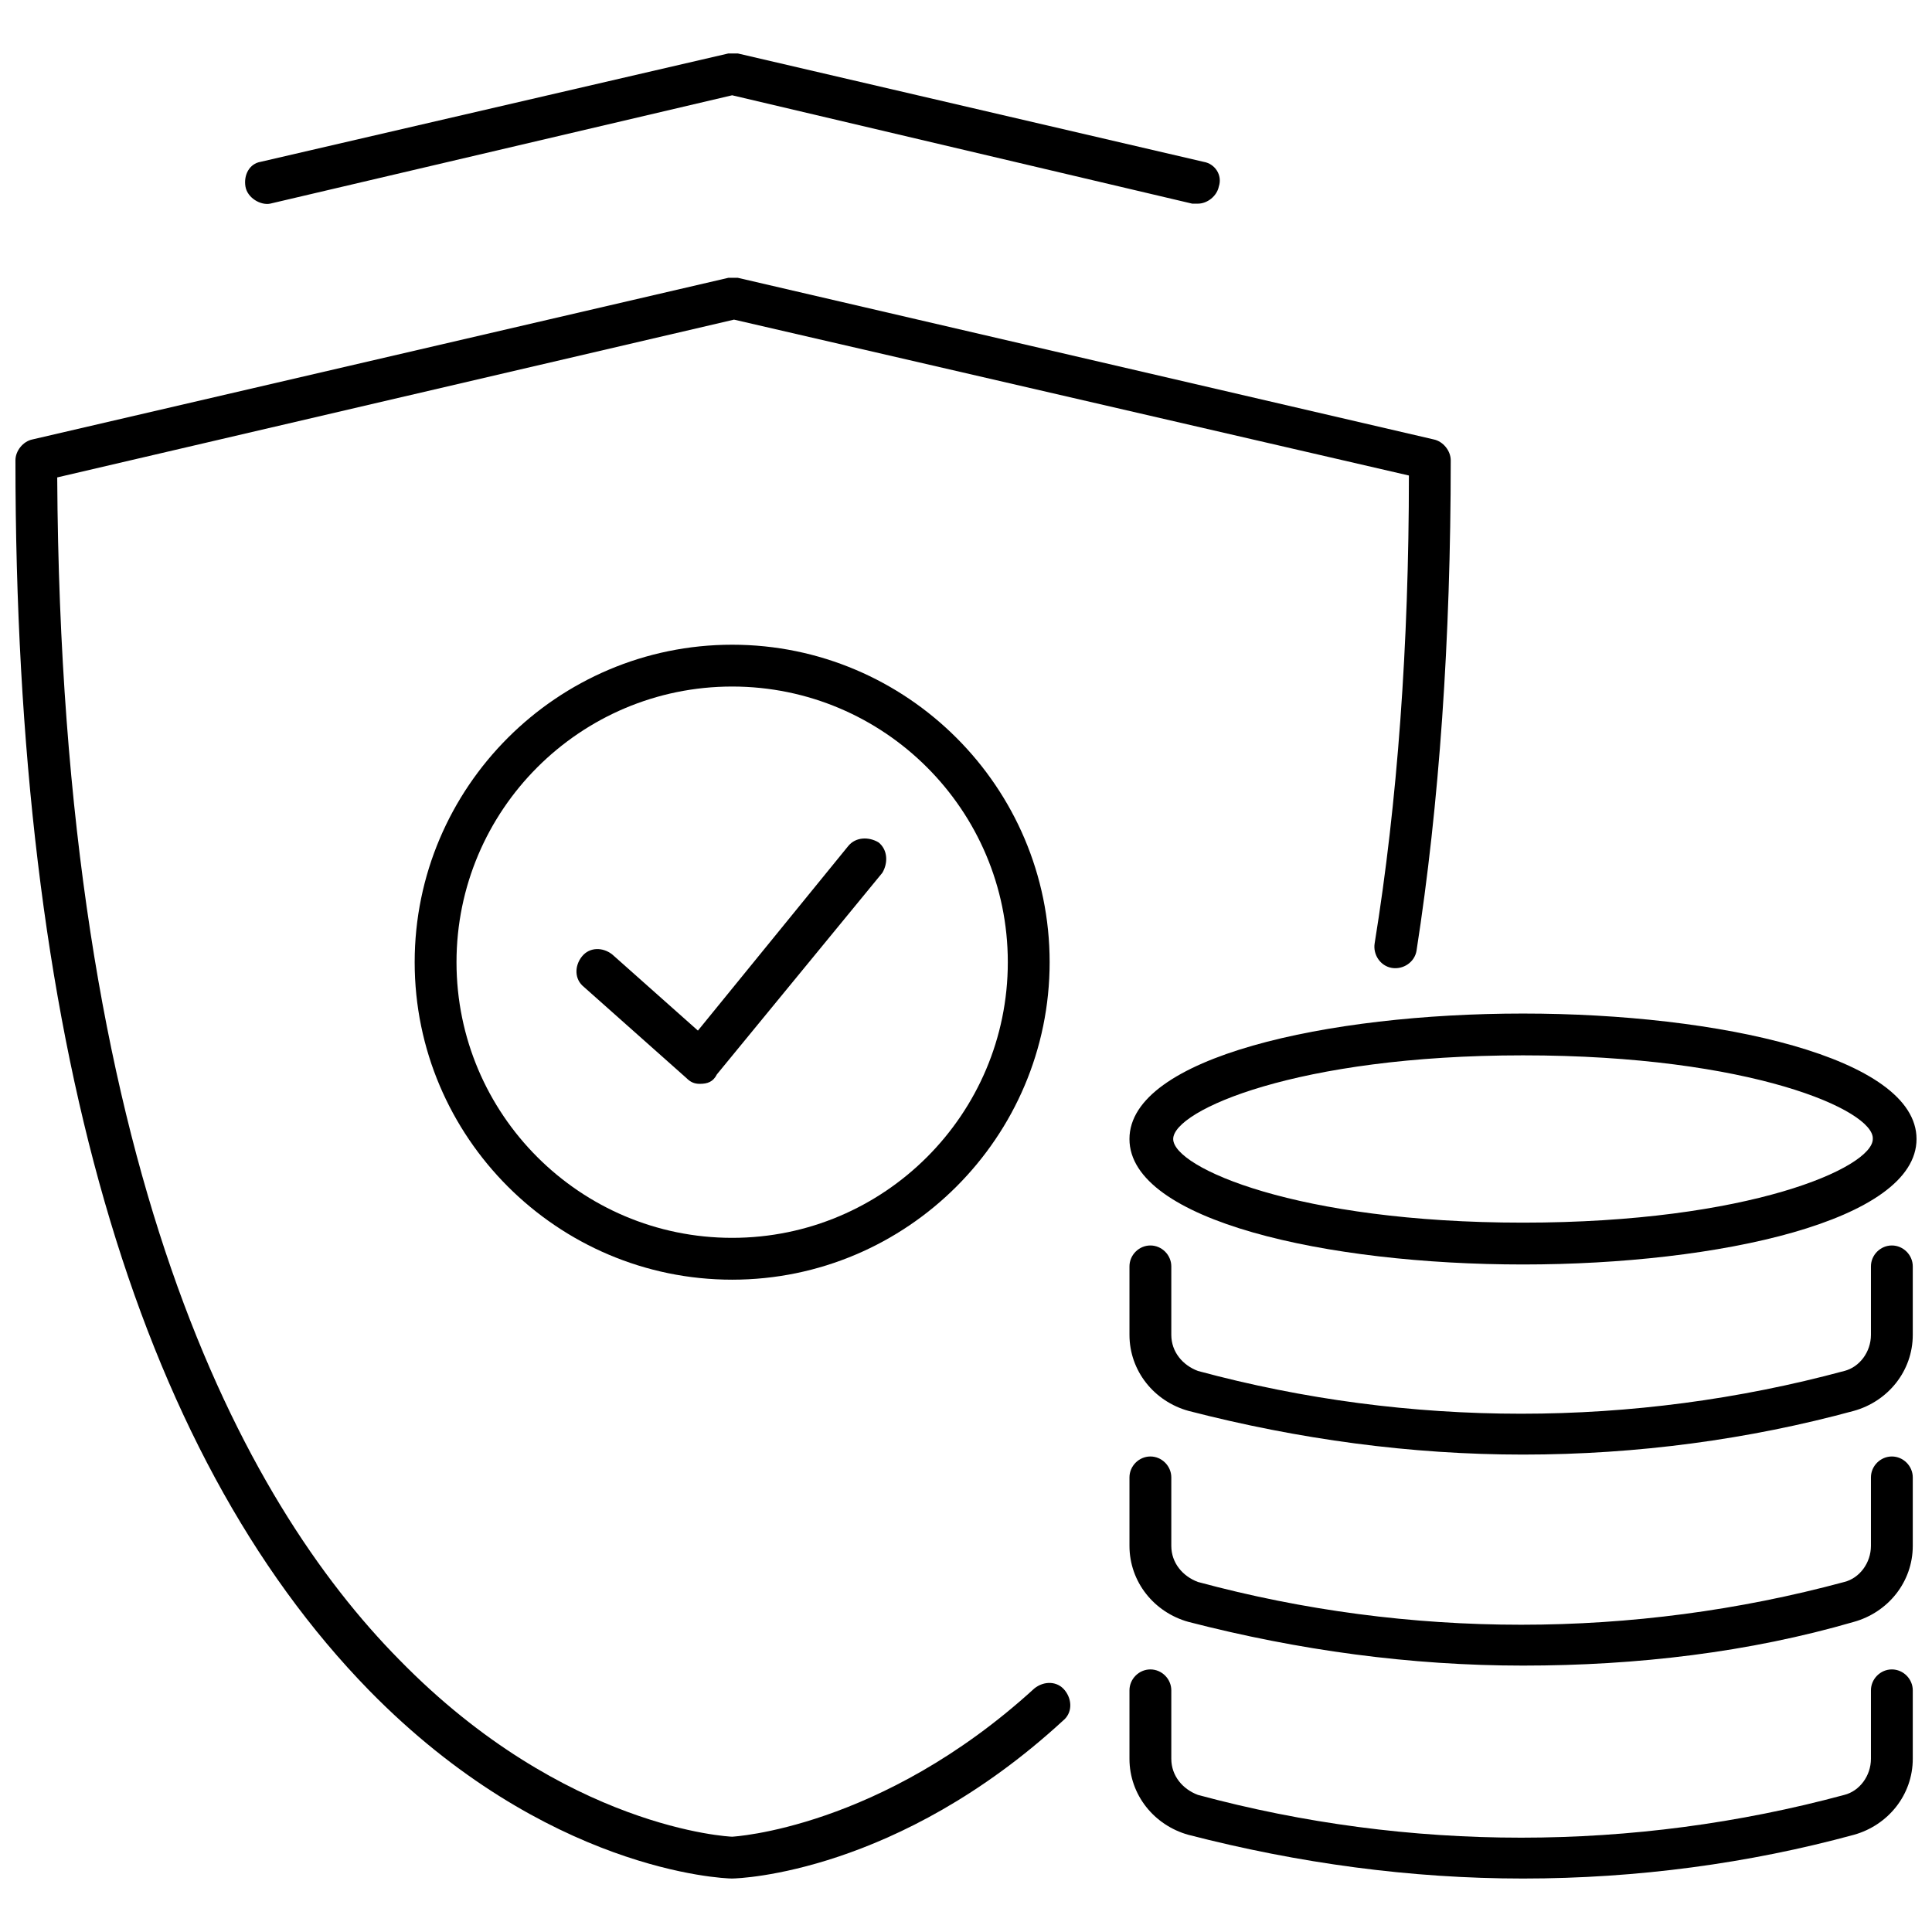 <?xml version="1.0" encoding="UTF-8"?>
<!-- Uploaded to: SVG Repo, www.svgrepo.com, Generator: SVG Repo Mixer Tools -->
<svg width="800px" height="800px" version="1.1" viewBox="144 144 512 512" xmlns="http://www.w3.org/2000/svg">
 <defs>
  <clipPath id="b">
   <path d="m148.09 217h380.91v425h-380.91z"/>
  </clipPath>
  <clipPath id="a">
   <path d="m443 412h208.9v68h-208.9z"/>
  </clipPath>
 </defs>
 <g clip-path="url(#b)">
  <path d="m338.03 641.83c-2.519 0-49.375-2.016-96.227-49.879-61.973-63.48-93.711-173.31-93.711-325.96 0-2.519 2.016-5.039 4.535-5.543l184.39-42.824h2.519l184.39 42.824c2.519 0.504 4.535 3.023 4.535 5.543 0 47.359-3.023 91.191-9.07 129.98-0.504 3.023-3.527 5.039-6.551 4.535-3.023-0.504-5.039-3.527-4.535-6.551 6.047-37.281 9.07-79.098 9.07-123.94l-178.85-41.312-179.36 41.816c1.008 183.39 49.375 271.55 90.688 313.37 43.832 44.84 87.664 46.855 88.168 46.855 0 0 39.297-2.016 80.105-39.297 2.519-2.016 6.047-2.016 8.062 0.504s2.016 6.047-0.504 8.062c-43.832 40.301-85.648 41.812-87.664 41.812z"/>
 </g>
 <path d="m461.46 197.97h-1.512l-121.92-28.719-122.43 28.719c-2.519 0.504-6.047-1.512-6.551-4.535-0.504-3.023 1.008-6.047 4.031-6.551l123.94-28.715h2.519l123.43 28.719c3.023 0.504 5.039 3.527 4.031 6.551-0.508 2.516-3.027 4.531-5.543 4.531z"/>
 <path d="m547.61 641.83c-29.727 0-59.449-4.031-88.672-11.586-9.07-2.519-15.617-10.578-15.617-20.152v-18.137c0-3.023 2.519-5.543 5.543-5.543 3.023 0 5.543 2.519 5.543 5.543v18.137c0 4.535 3.023 8.062 7.055 9.574 55.922 15.113 115.37 15.113 171.3 0 4.031-1.008 7.055-5.039 7.055-9.574v-18.137c0-3.023 2.519-5.543 5.543-5.543s5.543 2.519 5.543 5.543v18.137c0 9.574-6.551 17.633-15.617 20.152-27.719 7.555-57.441 11.586-87.672 11.586z"/>
 <path d="m547.61 585.4c-29.727 0-59.449-4.031-88.672-11.586-9.07-2.519-15.617-10.578-15.617-20.152v-18.137c0-3.023 2.519-5.543 5.543-5.543 3.023 0 5.543 2.519 5.543 5.543v18.137c0 4.535 3.023 8.062 7.055 9.574 55.922 15.113 115.37 15.113 171.3 0 4.031-1.008 7.055-5.039 7.055-9.574v-18.137c0-3.023 2.519-5.543 5.543-5.543s5.543 2.519 5.543 5.543v18.137c0 9.574-6.551 17.633-15.617 20.152-27.719 8.059-57.441 11.586-87.672 11.586z"/>
 <path d="m547.61 529.48c-29.727 0-59.449-4.031-88.672-11.586-9.07-2.519-15.617-10.578-15.617-20.152v-18.137c0-3.023 2.519-5.543 5.543-5.543 3.023 0 5.543 2.519 5.543 5.543v18.137c0 4.535 3.023 8.062 7.055 9.574 55.922 15.113 115.37 15.113 171.3 0 4.031-1.008 7.055-5.039 7.055-9.574v-18.137c0-3.023 2.519-5.543 5.543-5.543s5.543 2.519 5.543 5.543v18.137c0 9.574-6.551 17.633-15.617 20.152-27.719 7.555-57.441 11.586-87.672 11.586z"/>
 <g clip-path="url(#a)">
  <path d="m547.61 479.1c-51.891 0-104.29-11.586-104.29-33.25 0-21.664 52.395-33.25 104.29-33.25 51.891 0 104.29 11.586 104.29 33.25 0 21.66-52.395 33.25-104.29 33.25zm0-55.422c-59.953 0-92.699 14.609-92.699 22.168s32.746 22.168 92.699 22.168 92.699-14.609 92.699-22.168c0.508-7.555-32.242-22.168-92.699-22.168z"/>
 </g>
 <path d="m338.03 483.13c-46.352 0-84.137-37.789-84.137-84.137 0-46.352 37.785-84.137 84.137-84.137s84.137 37.785 84.137 84.137c0 46.348-37.789 84.137-84.137 84.137zm0-157.19c-40.305 0-73.051 32.746-73.051 73.051 0 40.305 32.746 73.051 73.051 73.051s73.051-32.746 73.051-73.051c0-40.301-32.746-73.051-73.051-73.051z"/>
 <path d="m329.46 431.23c-1.512 0-2.519-0.504-3.527-1.512l-27.207-24.184c-2.519-2.016-2.519-5.543-0.504-8.062 2.016-2.519 5.543-2.519 8.062-0.504l22.672 20.152 39.801-48.871c2.016-2.519 5.543-2.519 8.062-1.008 2.519 2.016 2.519 5.543 1.008 8.062l-43.832 53.402c-1.008 2.019-2.519 2.523-4.535 2.523 0.504 0 0.504 0 0 0z"/>
</svg>